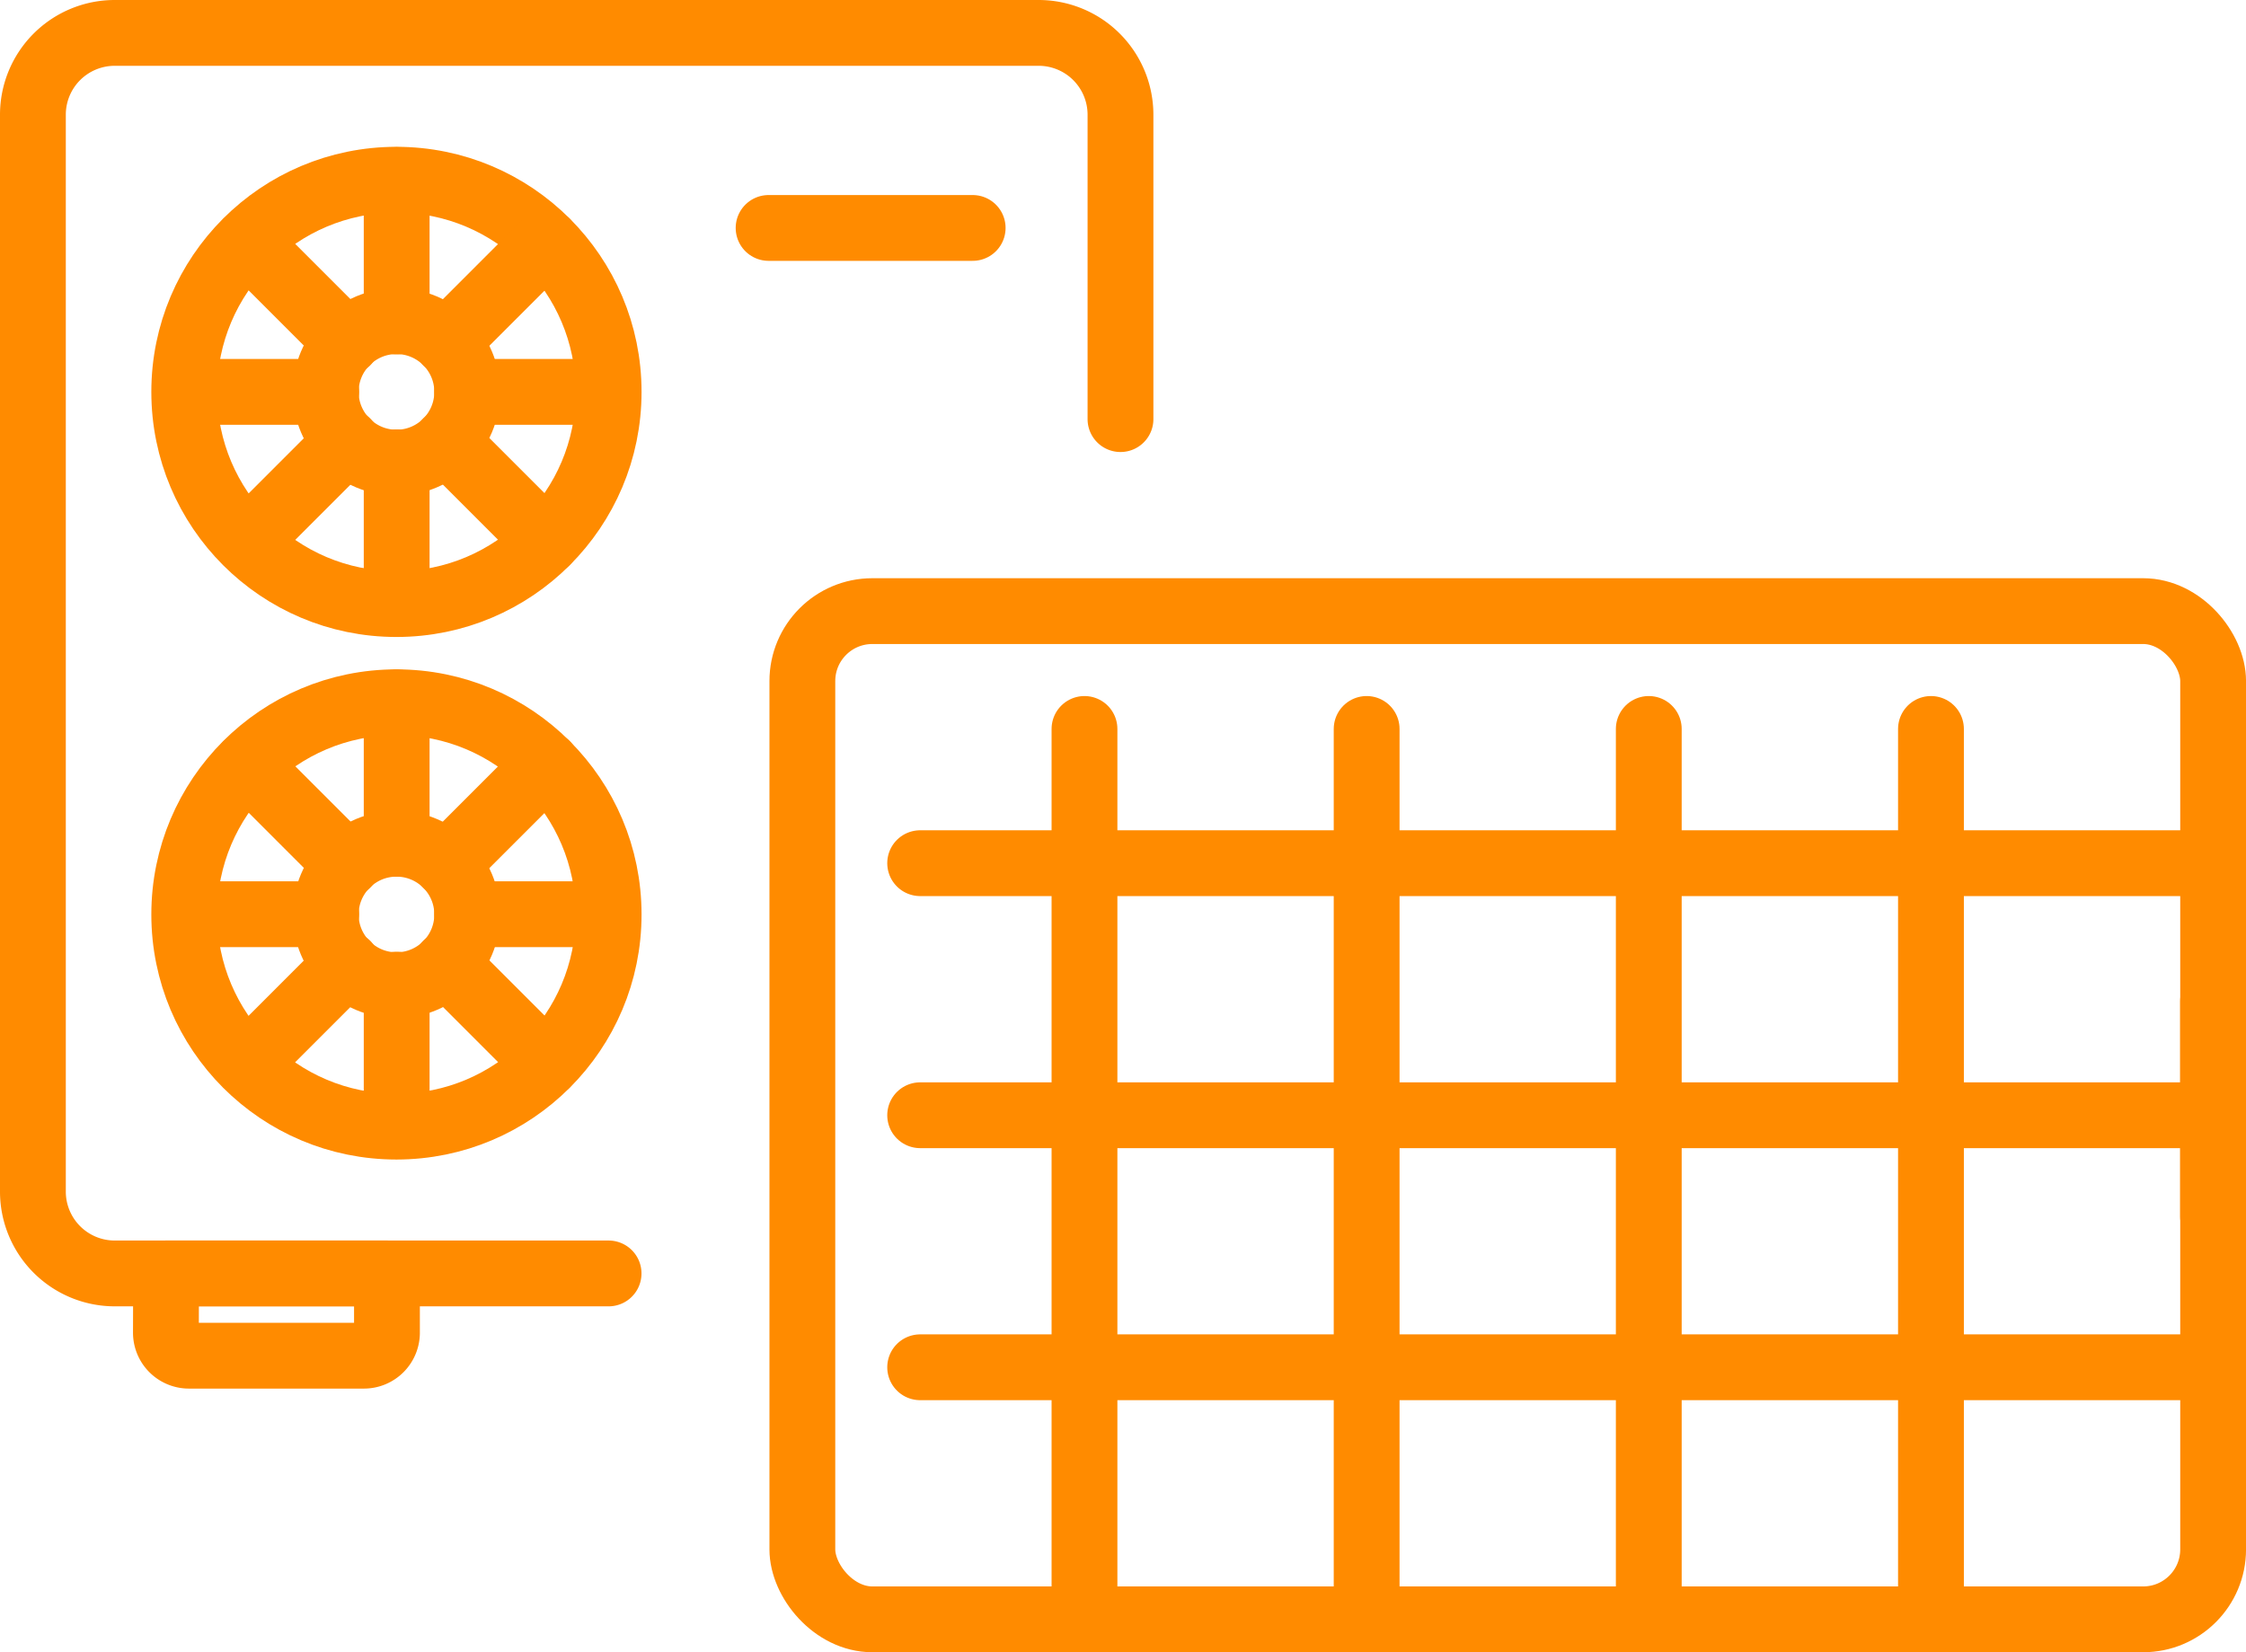 <svg xmlns="http://www.w3.org/2000/svg" width="68.257" height="50.218" viewBox="0 0 68.257 50.218"><g transform="translate(-264.577 -2205.611)"><path d="M18,38.209H2.991A2.487,2.487,0,0,1,.505,35.722V2.991A2.486,2.486,0,0,1,2.991.505H31.07a2.487,2.487,0,0,1,2.487,2.486v9.252" transform="translate(265.072 2206.106)" fill="none" stroke="#ff8b00" stroke-linecap="round" stroke-linejoin="round" stroke-width="2"/><circle cx="6.449" cy="6.449" r="6.449" transform="translate(270.176 2211.073)" fill="none" stroke="#ff8b00" stroke-linecap="round" stroke-linejoin="round" stroke-width="2"/><circle cx="2.15" cy="2.15" r="2.15" transform="translate(274.476 2215.372)" fill="none" stroke="#ff8b00" stroke-linecap="round" stroke-linejoin="round" stroke-width="2"/><circle cx="6.449" cy="6.449" r="6.449" transform="translate(270.176 2226.955)" fill="none" stroke="#ff8b00" stroke-linecap="round" stroke-linejoin="round" stroke-width="2"/><circle cx="2.15" cy="2.15" r="2.15" transform="translate(274.476 2231.255)" fill="none" stroke="#ff8b00" stroke-linecap="round" stroke-linejoin="round" stroke-width="2"/><line x1="6.202" transform="translate(287.935 2212.539)" fill="none" stroke="#ff8b00" stroke-linecap="round" stroke-linejoin="round" stroke-width="2"/><path d="M4.45,37.267h6.713v1.8a.7.7,0,0,1-.7.7H5.145a.7.7,0,0,1-.7-.7h0Z" transform="translate(265.174 2207.048)" fill="none" stroke="#ff8b00" stroke-linecap="round" stroke-linejoin="round" stroke-width="2"/><line y1="3.04" x2="3.04" transform="translate(278.146 2228.845)" fill="none" stroke="#ff8b00" stroke-linecap="round" stroke-linejoin="round" stroke-width="2"/><line y1="3.04" x2="3.04" transform="translate(272.08 2234.91)" fill="none" stroke="#ff8b00" stroke-linecap="round" stroke-linejoin="round" stroke-width="2"/><line x2="3.04" y2="3.04" transform="translate(278.146 2234.91)" fill="none" stroke="#ff8b00" stroke-linecap="round" stroke-linejoin="round" stroke-width="2"/><line x2="3.04" y2="3.04" transform="translate(272.08 2228.844)" fill="none" stroke="#ff8b00" stroke-linecap="round" stroke-linejoin="round" stroke-width="2"/><line x2="4.299" transform="translate(278.772 2233.397)" fill="none" stroke="#ff8b00" stroke-linecap="round" stroke-linejoin="round" stroke-width="2"/><line x2="4.299" transform="translate(270.194 2233.397)" fill="none" stroke="#ff8b00" stroke-linecap="round" stroke-linejoin="round" stroke-width="2"/><line y2="4.299" transform="translate(276.632 2235.536)" fill="none" stroke="#ff8b00" stroke-linecap="round" stroke-linejoin="round" stroke-width="2"/><line y2="4.299" transform="translate(276.632 2226.959)" fill="none" stroke="#ff8b00" stroke-linecap="round" stroke-linejoin="round" stroke-width="2"/><line y1="3.04" x2="3.04" transform="translate(278.146 2212.969)" fill="none" stroke="#ff8b00" stroke-linecap="round" stroke-linejoin="round" stroke-width="2"/><line y1="3.04" x2="3.04" transform="translate(272.08 2219.035)" fill="none" stroke="#ff8b00" stroke-linecap="round" stroke-linejoin="round" stroke-width="2"/><line x2="3.04" y2="3.04" transform="translate(278.146 2219.035)" fill="none" stroke="#ff8b00" stroke-linecap="round" stroke-linejoin="round" stroke-width="2"/><line x2="3.04" y2="3.04" transform="translate(272.08 2212.969)" fill="none" stroke="#ff8b00" stroke-linecap="round" stroke-linejoin="round" stroke-width="2"/><line x2="4.299" transform="translate(278.772 2217.522)" fill="none" stroke="#ff8b00" stroke-linecap="round" stroke-linejoin="round" stroke-width="2"/><line x2="4.299" transform="translate(270.194 2217.522)" fill="none" stroke="#ff8b00" stroke-linecap="round" stroke-linejoin="round" stroke-width="2"/><line y2="4.299" transform="translate(276.632 2219.662)" fill="none" stroke="#ff8b00" stroke-linecap="round" stroke-linejoin="round" stroke-width="2"/><line y2="4.299" transform="translate(276.632 2211.083)" fill="none" stroke="#ff8b00" stroke-linecap="round" stroke-linejoin="round" stroke-width="2"/><line y2="6.547" transform="translate(331.833 2236.041)" fill="none" stroke="#ff8b00" stroke-linecap="round" stroke-linejoin="round" stroke-width="2"/><rect width="42.874" height="30.643" rx="2.126" transform="translate(288.961 2224.185)" fill="none" stroke="#ff8b00" stroke-linecap="round" stroke-linejoin="round" stroke-width="2"/><line x2="39.293" transform="translate(292.541 2231.846)" fill="none" stroke="#ff8b00" stroke-linecap="round" stroke-linejoin="round" stroke-width="2"/><line x2="39.293" transform="translate(292.541 2239.507)" fill="none" stroke="#ff8b00" stroke-linecap="round" stroke-linejoin="round" stroke-width="2"/><line x1="39.293" transform="translate(292.541 2247.167)" fill="none" stroke="#ff8b00" stroke-linecap="round" stroke-linejoin="round" stroke-width="2"/><line y2="27.063" transform="translate(297.535 2227.766)" fill="none" stroke="#ff8b00" stroke-linecap="round" stroke-linejoin="round" stroke-width="2"/><line y2="27.063" transform="translate(306.11 2227.766)" fill="none" stroke="#ff8b00" stroke-linecap="round" stroke-linejoin="round" stroke-width="2"/><line y2="27.063" transform="translate(314.684 2227.766)" fill="none" stroke="#ff8b00" stroke-linecap="round" stroke-linejoin="round" stroke-width="2"/><line y2="27.063" transform="translate(323.26 2227.766)" fill="none" stroke="#ff8b00" stroke-linecap="round" stroke-linejoin="round" stroke-width="2"/></g></svg>